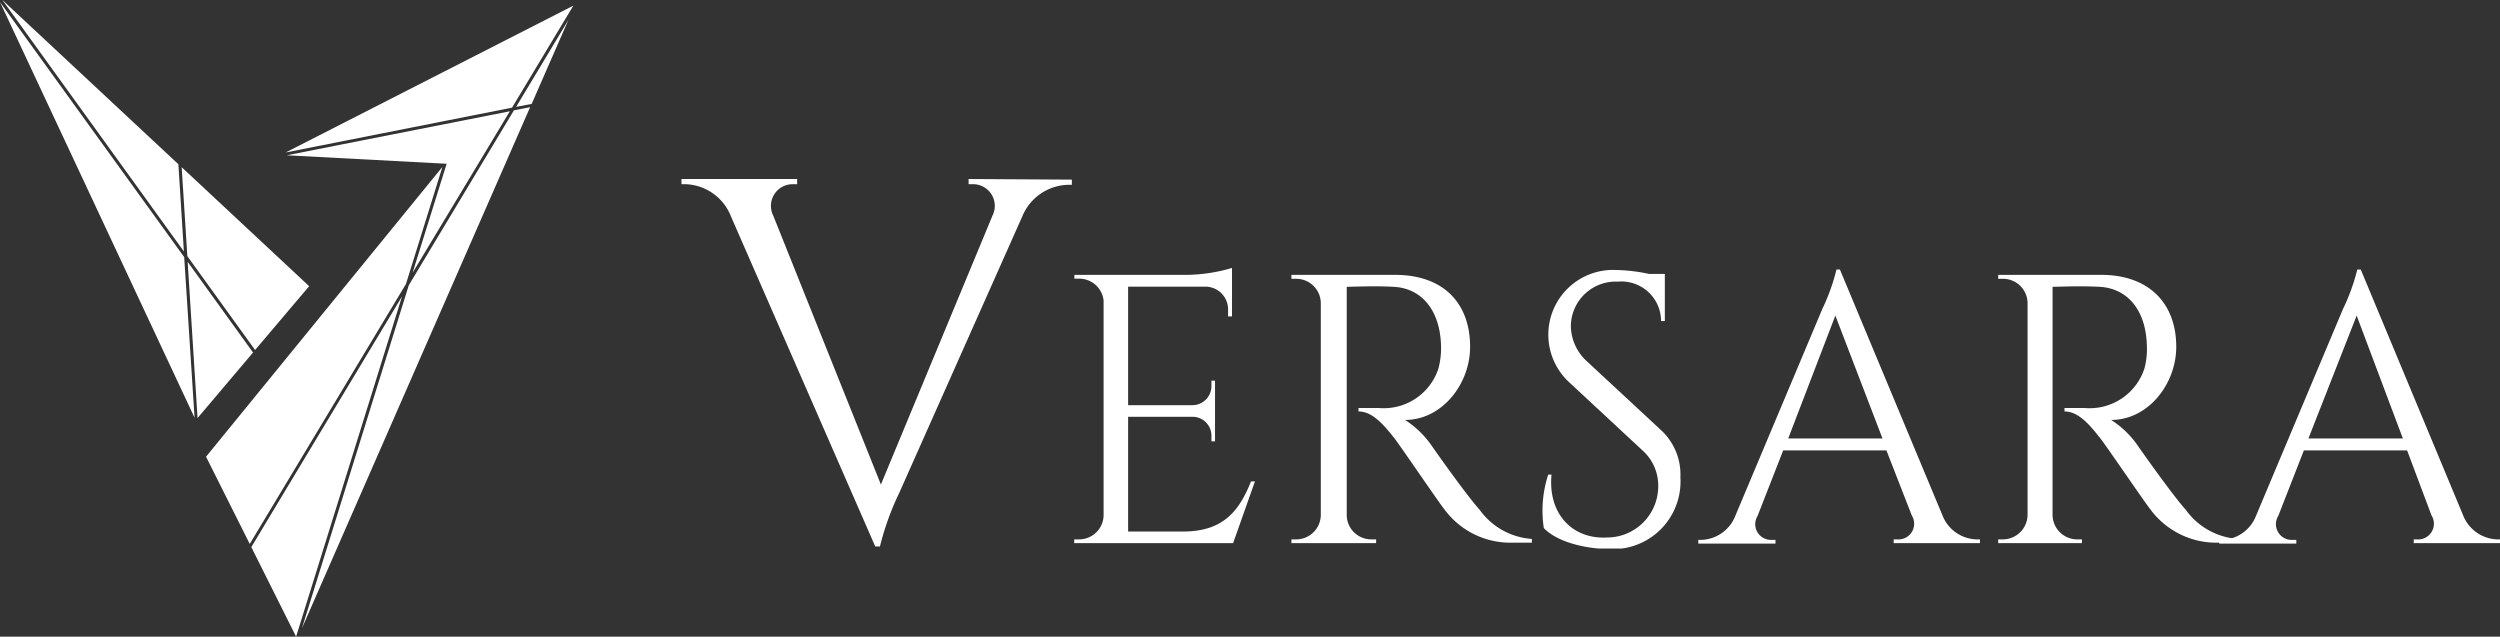 <svg xmlns="http://www.w3.org/2000/svg" xmlns:xlink="http://www.w3.org/1999/xlink" viewBox="0 0 159.07 40.51"><rect x="0" y="0" width="159.07" height="40.51" fill="#333333" stroke="none"/><defs><style>.a{fill:none;}.b{clip-path:url(#a);}.c{clip-path:url(#c);}.d{opacity:0.58;}.e{opacity:0.34;}.f{fill:#fff;}.g{clip-path:url(#g);}</style><clipPath id="a" transform="translate(-0.22 -0.34)"><rect class="a" width="159.29" height="41"/></clipPath><clipPath id="c" transform="translate(-0.22 -0.34)"><rect class="a" width="36.81" height="41"/></clipPath><clipPath id="g" transform="translate(-0.22 -0.34)"><rect class="a" x="43.58" y="11.77" width="115.71" height="23.47"/></clipPath></defs><title>versara-white-logo</title><g class="b"><g class="b"><polygon class="f" points="11.92 16.3 11.56 10.64 19.67 18.21 16.23 22.27 11.92 16.3"/><polygon class="f" points="0.15 0 11.35 10.45 11.7 16 0.15 0"/><polygon class="f" points="0 0.13 11.72 16.36 12.38 26.58 0 0.13"/><polygon class="f" points="11.94 16.66 16.1 22.43 12.57 26.6 11.94 16.66"/><polygon class="f" points="26.01 18.15 32.7 7.02 33.73 6.82 19.21 39.98 26.01 18.15"/><polygon class="f" points="28.42 10.42 18.25 9.88 32.44 7.08 26.25 17.36 28.42 10.42"/><polygon class="f" points="15.99 34.81 25.58 18.86 18.84 40.51 15.99 34.81"/><polygon class="f" points="36.48 0.36 32.58 6.85 18.18 9.7 36.48 0.36"/><polygon class="f" points="13.11 29.06 28.15 10.62 25.83 18.07 15.89 34.61 13.11 29.06"/><polygon class="f" points="36.17 1.26 33.83 6.61 32.84 6.8 36.17 1.26"/><g class="g"><path class="f" d="M78.68,34.9H68.57v-.24h.31a1.56,1.56,0,0,0,1.56-1.54V19.47a1.56,1.56,0,0,0-1.55-1.4h-.31v-.24H75.7a10.61,10.61,0,0,0,2.91-.44v3.08h-.25V20A1.45,1.45,0,0,0,77,18.58H72v7.54h4.12a1.21,1.21,0,0,0,1.18-1.2v-.36h.23v3.86h-.23v-.36a1.2,1.2,0,0,0-1.16-1.2H72v7.3h3.49c2.59,0,3.58-1.33,4.33-3.19h.25Z" transform="translate(-0.22 -0.34)"/><path class="f" d="M89,17.83c3,0,4.76,1.74,4.76,4.58,0,2.37-1.79,4.65-4.14,4.65a6,6,0,0,1,1.75,1.72s2.1,3,3,4a4.45,4.45,0,0,0,3.32,1.85v.24H96.36a5.21,5.21,0,0,1-4.25-2.14c-.28-.33-3-4.33-3.21-4.56-.64-.8-1.35-1.65-2.24-1.65v-.22s.55,0,1.28,0a3.66,3.66,0,0,0,3.81-2.53,5.12,5.12,0,0,0,.16-1.46c-.07-2.21-1.21-3.62-3-3.72-1.24-.07-2.72,0-3,0V33.12a1.56,1.56,0,0,0,1.56,1.54h.31v.24H82.39v-.24h.31a1.57,1.57,0,0,0,1.56-1.52V19.61a1.56,1.56,0,0,0-1.57-1.53h-.3v-.25Z" transform="translate(-0.22 -0.34)"/><path class="f" d="M105.91,27.71a3.84,3.84,0,0,1,1.23,3,4.3,4.3,0,0,1-4.57,4.56c-1.19,0-3.17-.34-4.12-1.33a7.37,7.37,0,0,1,.28-3.4h.21c-.24,2.51,1.35,4.12,3.52,4a3.26,3.26,0,0,0,3.27-3.27,3,3,0,0,0-1-2.27l-4.67-4.34a4.12,4.12,0,0,1,3-7.14,10.74,10.74,0,0,1,2.09.25h1v3h-.24a2.52,2.52,0,0,0-2.74-2.51,2.86,2.86,0,0,0-3,2.81,3.09,3.09,0,0,0,1,2.24Z" transform="translate(-0.22 -0.34)"/><path class="f" d="M123.81,33.12A2.4,2.4,0,0,0,126,34.66h.2v.24h-5.49v-.24h.22a1,1,0,0,0,.93-1.53L120.25,29h-6.57l-1.63,4.17a1,1,0,0,0,.93,1.52h.21v.24h-4.91v-.24h.22a2.4,2.4,0,0,0,2.14-1.54L116.17,20a12.77,12.77,0,0,0,.9-2.51h.22ZM120,28.24,117,20.42,114,28.24Z" transform="translate(-0.22 -0.34)"/><path class="f" d="M133.93,17.83c2.95,0,4.76,1.74,4.76,4.58,0,2.37-1.79,4.65-4.14,4.65a6,6,0,0,1,1.75,1.72s2.1,3,3,4a4.45,4.45,0,0,0,3.32,1.85v.24h-1.34a5.21,5.21,0,0,1-4.25-2.14c-.28-.33-3-4.33-3.22-4.56-.63-.8-1.34-1.65-2.23-1.65v-.22s.55,0,1.28,0a3.66,3.66,0,0,0,3.81-2.53,4.82,4.82,0,0,0,.15-1.46c-.06-2.21-1.21-3.62-3-3.72-1.24-.07-2.72,0-3,0V33.12a1.57,1.57,0,0,0,1.57,1.54h.3v.24h-5.33v-.24h.3a1.58,1.58,0,0,0,1.57-1.52V19.61a1.56,1.56,0,0,0-1.57-1.53h-.3v-.25Z" transform="translate(-0.22 -0.34)"/><path class="f" d="M156.94,33.12a2.42,2.42,0,0,0,2.15,1.54h.2v.24H153.8v-.24H154a1,1,0,0,0,.93-1.53L153.38,29h-6.57l-1.63,4.17a1,1,0,0,0,.93,1.52h.22v.24h-4.91v-.24h.22a2.4,2.4,0,0,0,2.13-1.54L149.3,20a12.68,12.68,0,0,0,.91-2.51h.22Zm-3.83-4.88-2.94-7.82-3.07,7.82Z" transform="translate(-0.22 -0.34)"/><path class="f" d="M68.42,11.77v.33h-.28a3.24,3.24,0,0,0-2.87,2L57.42,31.74a17.26,17.26,0,0,0-1.21,3.37h-.3l-9.18-21a3.22,3.22,0,0,0-2.89-2.05h-.26v-.33h7.36v.33h-.29a1.38,1.38,0,0,0-1.23,2l6.85,17.11,7.1-17.11a1.38,1.38,0,0,0-1.24-2h-.28v-.33Z" transform="translate(-0.22 -0.34)"/></g></g></g></svg>